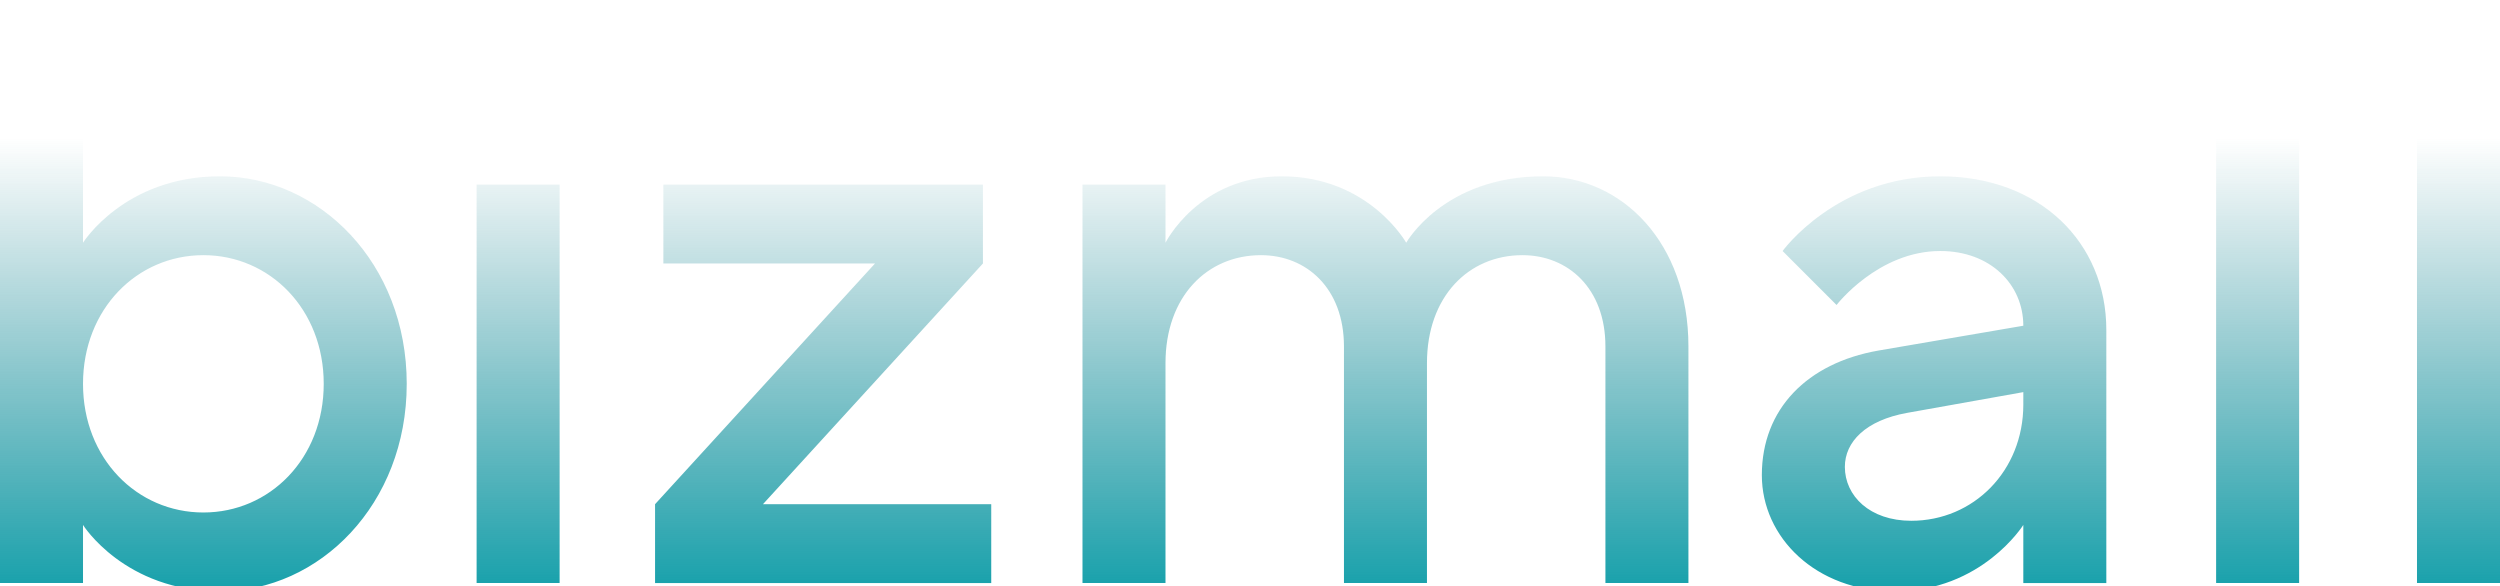 <?xml version="1.0" encoding="UTF-8"?> <svg xmlns="http://www.w3.org/2000/svg" width="550" height="129" viewBox="0 0 550 129" fill="none"> <path fill-rule="evenodd" clip-rule="evenodd" d="M487.546 128.267H505.808V0.441H487.546V128.267ZM71.22 84.444C71.22 68.005 59.352 56.135 44.743 56.135C30.133 56.135 18.263 68.005 18.263 84.444C18.263 100.877 30.133 112.747 44.743 112.747C59.352 112.747 71.22 100.877 71.22 84.444ZM0 0.441H18.262V53.398C18.262 53.398 27.391 38.786 48.392 38.786C70.307 38.786 89.481 57.962 89.481 84.443C89.481 110.921 70.307 130.096 48.392 130.096C27.391 130.096 18.262 115.485 18.262 115.485V128.267H0V0.441ZM104.854 128.267H123.116V40.614H104.854V128.267ZM113.982 2.266C119.46 2.266 124.938 6.831 124.938 13.224C124.938 19.614 119.46 24.179 113.982 24.179C108.504 24.179 103.026 19.614 103.026 13.224C103.026 6.831 108.504 2.266 113.982 2.266ZM192.505 57.964L144.114 110.921V128.269H218.072V110.921H167.853L216.245 57.964V40.614H145.94V57.964H192.505ZM238.147 40.614H256.408V53.398C256.408 53.398 263.713 38.787 281.975 38.787C301.149 38.787 309.366 53.398 309.366 53.398C309.366 53.398 317.583 38.787 339.496 38.787C356.845 38.787 371.454 53.398 371.454 76.222V128.267H353.194V76.222C353.194 63.442 344.976 56.135 334.932 56.135C323.062 56.135 313.932 65.266 313.932 79.879V128.267H295.671V76.222C295.671 63.442 287.451 56.135 277.409 56.135C265.538 56.135 256.408 65.266 256.408 79.879V128.267H238.147V40.614ZM419.566 90.831L445.13 86.267V89.006C445.13 103.617 434.174 114.571 420.478 114.571C411.349 114.571 405.869 109.095 405.869 102.701C405.869 97.223 410.435 92.475 419.566 90.831ZM416.824 130.096C436 130.096 445.129 115.485 445.129 115.485V128.269H463.391V72.571C463.391 53.397 448.781 38.788 426.869 38.788C404.042 38.788 392.172 55.223 392.172 55.223L404.042 67.095C404.042 67.095 413.173 55.223 426.869 55.223C437.825 55.223 445.129 62.528 445.129 71.659L413.173 77.135C397.65 79.878 387.606 89.919 387.606 104.53C387.606 118.222 399.476 130.096 416.824 130.096ZM550 128.267H531.738V0.441H550V128.267Z" fill="url(#paint0_linear_306_756)"></path> <defs> <linearGradient id="paint0_linear_306_756" x1="277.028" y1="30.455" x2="277.028" y2="135.912" gradientUnits="userSpaceOnUse"> <stop stop-color="#157C89" stop-opacity="0"></stop> <stop offset="1" stop-color="#089DA8"></stop> </linearGradient> </defs> </svg> 